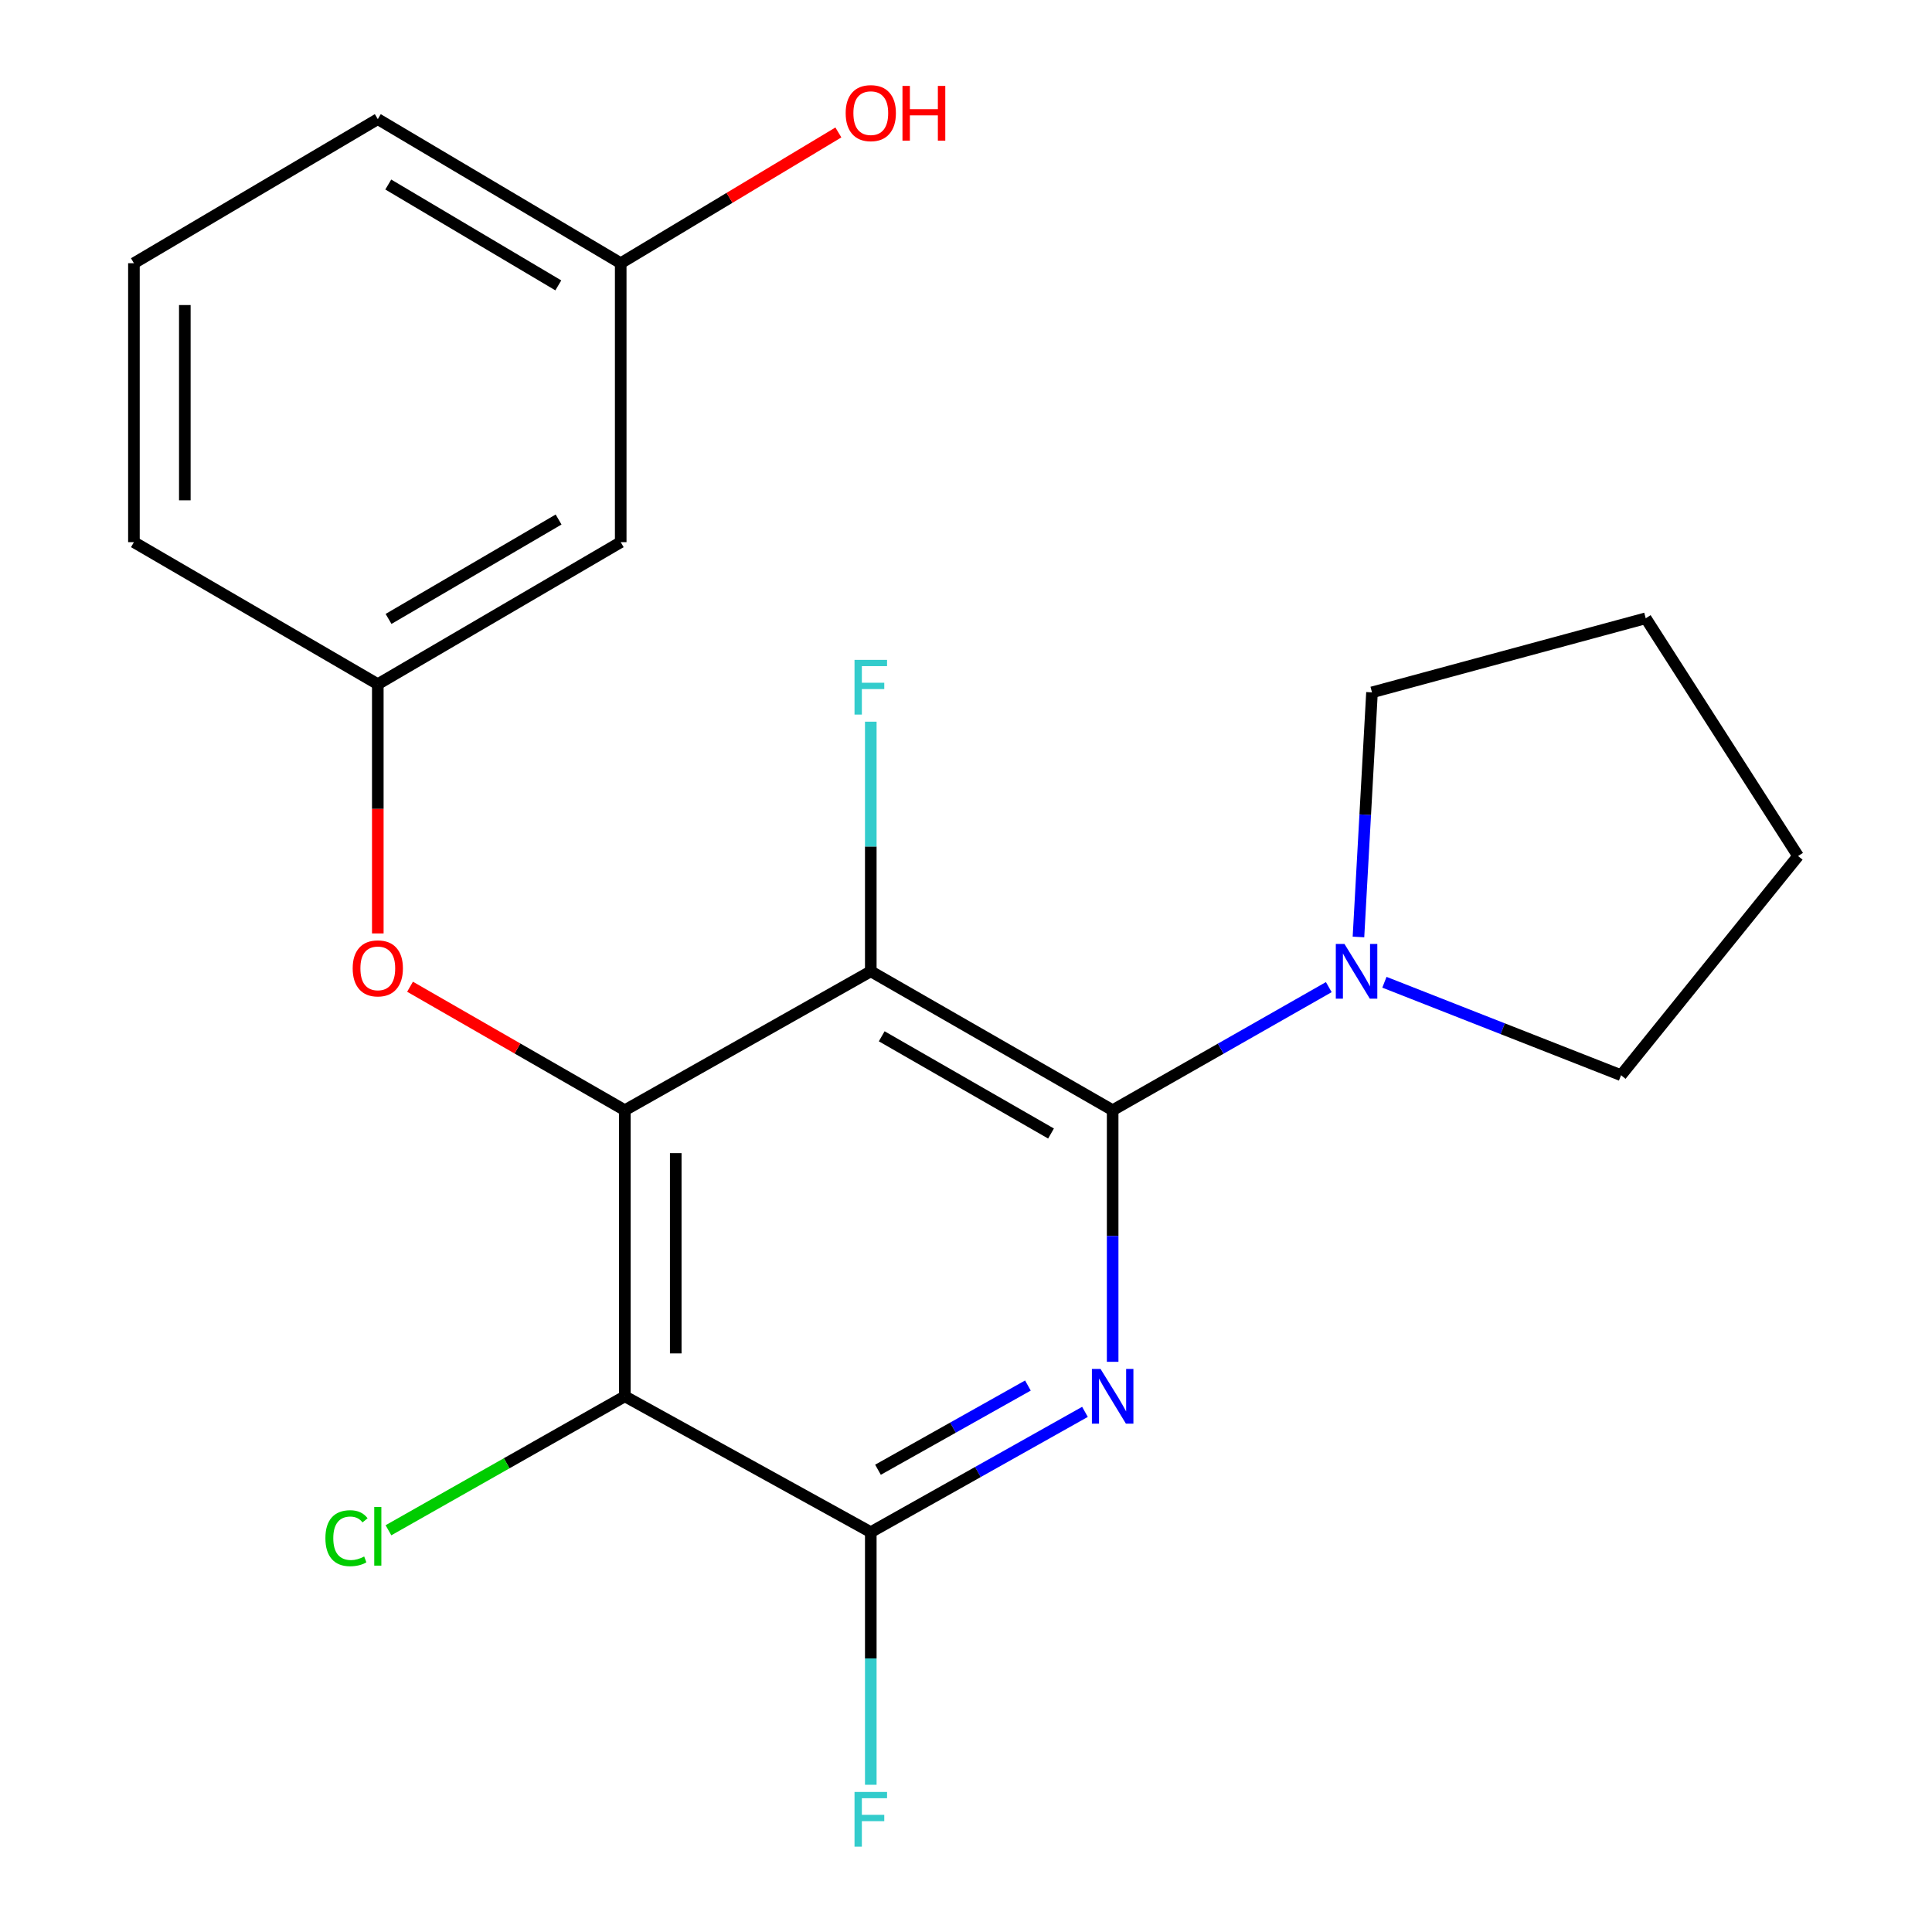 <?xml version='1.0' encoding='iso-8859-1'?>
<svg version='1.1' baseProfile='full'
              xmlns='http://www.w3.org/2000/svg'
                      xmlns:rdkit='http://www.rdkit.org/xml'
                      xmlns:xlink='http://www.w3.org/1999/xlink'
                  xml:space='preserve'
width='1000px' height='1000px' viewBox='0 0 1000 1000'>
<!-- END OF HEADER -->
<rect style='opacity:1.0;fill:#FFFFFF;stroke:none' width='1000' height='1000' x='0' y='0'> </rect>
<path class='bond-2' d='M 323.418,574.649 L 450.717,502.751' style='fill:none;fill-rule:evenodd;stroke:#000000;stroke-width:6px;stroke-linecap:butt;stroke-linejoin:miter;stroke-opacity:1' />
<path class='bond-3' d='M 323.418,574.649 L 323.418,722.732' style='fill:none;fill-rule:evenodd;stroke:#000000;stroke-width:6px;stroke-linecap:butt;stroke-linejoin:miter;stroke-opacity:1' />
<path class='bond-3' d='M 349.765,596.861 L 349.765,700.519' style='fill:none;fill-rule:evenodd;stroke:#000000;stroke-width:6px;stroke-linecap:butt;stroke-linejoin:miter;stroke-opacity:1' />
<path class='bond-6' d='M 323.418,574.649 L 267.827,542.691' style='fill:none;fill-rule:evenodd;stroke:#000000;stroke-width:6px;stroke-linecap:butt;stroke-linejoin:miter;stroke-opacity:1' />
<path class='bond-6' d='M 267.827,542.691 L 212.236,510.734' style='fill:none;fill-rule:evenodd;stroke:#FF0000;stroke-width:6px;stroke-linecap:butt;stroke-linejoin:miter;stroke-opacity:1' />
<path class='bond-0' d='M 575.908,574.649 L 450.717,502.751' style='fill:none;fill-rule:evenodd;stroke:#000000;stroke-width:6px;stroke-linecap:butt;stroke-linejoin:miter;stroke-opacity:1' />
<path class='bond-0' d='M 544.008,586.711 L 456.375,536.383' style='fill:none;fill-rule:evenodd;stroke:#000000;stroke-width:6px;stroke-linecap:butt;stroke-linejoin:miter;stroke-opacity:1' />
<path class='bond-5' d='M 575.908,574.649 L 631.844,542.792' style='fill:none;fill-rule:evenodd;stroke:#000000;stroke-width:6px;stroke-linecap:butt;stroke-linejoin:miter;stroke-opacity:1' />
<path class='bond-5' d='M 631.844,542.792 L 687.78,510.936' style='fill:none;fill-rule:evenodd;stroke:#0000FF;stroke-width:6px;stroke-linecap:butt;stroke-linejoin:miter;stroke-opacity:1' />
<path class='bond-21' d='M 575.908,574.649 L 575.908,639.759' style='fill:none;fill-rule:evenodd;stroke:#000000;stroke-width:6px;stroke-linecap:butt;stroke-linejoin:miter;stroke-opacity:1' />
<path class='bond-21' d='M 575.908,639.759 L 575.908,704.87' style='fill:none;fill-rule:evenodd;stroke:#0000FF;stroke-width:6px;stroke-linecap:butt;stroke-linejoin:miter;stroke-opacity:1' />
<path class='bond-1' d='M 561.578,730.78 L 506.148,761.914' style='fill:none;fill-rule:evenodd;stroke:#0000FF;stroke-width:6px;stroke-linecap:butt;stroke-linejoin:miter;stroke-opacity:1' />
<path class='bond-1' d='M 506.148,761.914 L 450.717,793.048' style='fill:none;fill-rule:evenodd;stroke:#000000;stroke-width:6px;stroke-linecap:butt;stroke-linejoin:miter;stroke-opacity:1' />
<path class='bond-1' d='M 532.047,717.149 L 493.245,738.943' style='fill:none;fill-rule:evenodd;stroke:#0000FF;stroke-width:6px;stroke-linecap:butt;stroke-linejoin:miter;stroke-opacity:1' />
<path class='bond-1' d='M 493.245,738.943 L 454.444,760.737' style='fill:none;fill-rule:evenodd;stroke:#000000;stroke-width:6px;stroke-linecap:butt;stroke-linejoin:miter;stroke-opacity:1' />
<path class='bond-8' d='M 450.717,502.751 L 450.717,438.147' style='fill:none;fill-rule:evenodd;stroke:#000000;stroke-width:6px;stroke-linecap:butt;stroke-linejoin:miter;stroke-opacity:1' />
<path class='bond-8' d='M 450.717,438.147 L 450.717,373.543' style='fill:none;fill-rule:evenodd;stroke:#33CCCC;stroke-width:6px;stroke-linecap:butt;stroke-linejoin:miter;stroke-opacity:1' />
<path class='bond-4' d='M 323.418,722.732 L 450.717,793.048' style='fill:none;fill-rule:evenodd;stroke:#000000;stroke-width:6px;stroke-linecap:butt;stroke-linejoin:miter;stroke-opacity:1' />
<path class='bond-10' d='M 323.418,722.732 L 262.241,757.396' style='fill:none;fill-rule:evenodd;stroke:#000000;stroke-width:6px;stroke-linecap:butt;stroke-linejoin:miter;stroke-opacity:1' />
<path class='bond-10' d='M 262.241,757.396 L 201.063,792.061' style='fill:none;fill-rule:evenodd;stroke:#00CC00;stroke-width:6px;stroke-linecap:butt;stroke-linejoin:miter;stroke-opacity:1' />
<path class='bond-11' d='M 450.717,793.048 L 450.717,858.423' style='fill:none;fill-rule:evenodd;stroke:#000000;stroke-width:6px;stroke-linecap:butt;stroke-linejoin:miter;stroke-opacity:1' />
<path class='bond-11' d='M 450.717,858.423 L 450.717,923.797' style='fill:none;fill-rule:evenodd;stroke:#33CCCC;stroke-width:6px;stroke-linecap:butt;stroke-linejoin:miter;stroke-opacity:1' />
<path class='bond-13' d='M 716.57,508.415 L 777.811,532.471' style='fill:none;fill-rule:evenodd;stroke:#0000FF;stroke-width:6px;stroke-linecap:butt;stroke-linejoin:miter;stroke-opacity:1' />
<path class='bond-13' d='M 777.811,532.471 L 839.053,556.528' style='fill:none;fill-rule:evenodd;stroke:#000000;stroke-width:6px;stroke-linecap:butt;stroke-linejoin:miter;stroke-opacity:1' />
<path class='bond-14' d='M 703.136,484.976 L 706.64,421.674' style='fill:none;fill-rule:evenodd;stroke:#0000FF;stroke-width:6px;stroke-linecap:butt;stroke-linejoin:miter;stroke-opacity:1' />
<path class='bond-14' d='M 706.64,421.674 L 710.144,358.371' style='fill:none;fill-rule:evenodd;stroke:#000000;stroke-width:6px;stroke-linecap:butt;stroke-linejoin:miter;stroke-opacity:1' />
<path class='bond-7' d='M 195.549,483.146 L 195.549,418.636' style='fill:none;fill-rule:evenodd;stroke:#FF0000;stroke-width:6px;stroke-linecap:butt;stroke-linejoin:miter;stroke-opacity:1' />
<path class='bond-7' d='M 195.549,418.636 L 195.549,354.127' style='fill:none;fill-rule:evenodd;stroke:#000000;stroke-width:6px;stroke-linecap:butt;stroke-linejoin:miter;stroke-opacity:1' />
<path class='bond-9' d='M 195.549,354.127 L 321.281,280.619' style='fill:none;fill-rule:evenodd;stroke:#000000;stroke-width:6px;stroke-linecap:butt;stroke-linejoin:miter;stroke-opacity:1' />
<path class='bond-9' d='M 201.111,320.356 L 289.124,268.9' style='fill:none;fill-rule:evenodd;stroke:#000000;stroke-width:6px;stroke-linecap:butt;stroke-linejoin:miter;stroke-opacity:1' />
<path class='bond-17' d='M 195.549,354.127 L 69.319,280.619' style='fill:none;fill-rule:evenodd;stroke:#000000;stroke-width:6px;stroke-linecap:butt;stroke-linejoin:miter;stroke-opacity:1' />
<path class='bond-12' d='M 321.281,280.619 L 321.281,136.239' style='fill:none;fill-rule:evenodd;stroke:#000000;stroke-width:6px;stroke-linecap:butt;stroke-linejoin:miter;stroke-opacity:1' />
<path class='bond-15' d='M 321.281,136.239 L 377.612,102.395' style='fill:none;fill-rule:evenodd;stroke:#000000;stroke-width:6px;stroke-linecap:butt;stroke-linejoin:miter;stroke-opacity:1' />
<path class='bond-15' d='M 377.612,102.395 L 433.942,68.551' style='fill:none;fill-rule:evenodd;stroke:#FF0000;stroke-width:6px;stroke-linecap:butt;stroke-linejoin:miter;stroke-opacity:1' />
<path class='bond-22' d='M 321.281,136.239 L 195.549,61.663' style='fill:none;fill-rule:evenodd;stroke:#000000;stroke-width:6px;stroke-linecap:butt;stroke-linejoin:miter;stroke-opacity:1' />
<path class='bond-22' d='M 288.981,147.713 L 200.968,95.51' style='fill:none;fill-rule:evenodd;stroke:#000000;stroke-width:6px;stroke-linecap:butt;stroke-linejoin:miter;stroke-opacity:1' />
<path class='bond-20' d='M 839.053,556.528 L 930.681,443.076' style='fill:none;fill-rule:evenodd;stroke:#000000;stroke-width:6px;stroke-linecap:butt;stroke-linejoin:miter;stroke-opacity:1' />
<path class='bond-19' d='M 710.144,358.371 L 851.831,320.022' style='fill:none;fill-rule:evenodd;stroke:#000000;stroke-width:6px;stroke-linecap:butt;stroke-linejoin:miter;stroke-opacity:1' />
<path class='bond-16' d='M 69.319,136.239 L 69.319,280.619' style='fill:none;fill-rule:evenodd;stroke:#000000;stroke-width:6px;stroke-linecap:butt;stroke-linejoin:miter;stroke-opacity:1' />
<path class='bond-16' d='M 95.666,157.896 L 95.666,258.962' style='fill:none;fill-rule:evenodd;stroke:#000000;stroke-width:6px;stroke-linecap:butt;stroke-linejoin:miter;stroke-opacity:1' />
<path class='bond-18' d='M 69.319,136.239 L 195.549,61.663' style='fill:none;fill-rule:evenodd;stroke:#000000;stroke-width:6px;stroke-linecap:butt;stroke-linejoin:miter;stroke-opacity:1' />
<path class='bond-23' d='M 851.831,320.022 L 930.681,443.076' style='fill:none;fill-rule:evenodd;stroke:#000000;stroke-width:6px;stroke-linecap:butt;stroke-linejoin:miter;stroke-opacity:1' />
<path  class='atom-2' d='M 569.648 708.572
L 578.928 723.572
Q 579.848 725.052, 581.328 727.732
Q 582.808 730.412, 582.888 730.572
L 582.888 708.572
L 586.648 708.572
L 586.648 736.892
L 582.768 736.892
L 572.808 720.492
Q 571.648 718.572, 570.408 716.372
Q 569.208 714.172, 568.848 713.492
L 568.848 736.892
L 565.168 736.892
L 565.168 708.572
L 569.648 708.572
' fill='#0000FF'/>
<path  class='atom-6' d='M 695.893 488.591
L 705.173 503.591
Q 706.093 505.071, 707.573 507.751
Q 709.053 510.431, 709.133 510.591
L 709.133 488.591
L 712.893 488.591
L 712.893 516.911
L 709.013 516.911
L 699.053 500.511
Q 697.893 498.591, 696.653 496.391
Q 695.453 494.191, 695.093 493.511
L 695.093 516.911
L 691.413 516.911
L 691.413 488.591
L 695.893 488.591
' fill='#0000FF'/>
<path  class='atom-7' d='M 182.549 501.221
Q 182.549 494.421, 185.909 490.621
Q 189.269 486.821, 195.549 486.821
Q 201.829 486.821, 205.189 490.621
Q 208.549 494.421, 208.549 501.221
Q 208.549 508.101, 205.149 512.021
Q 201.749 515.901, 195.549 515.901
Q 189.309 515.901, 185.909 512.021
Q 182.549 508.141, 182.549 501.221
M 195.549 512.701
Q 199.869 512.701, 202.189 509.821
Q 204.549 506.901, 204.549 501.221
Q 204.549 495.661, 202.189 492.861
Q 199.869 490.021, 195.549 490.021
Q 191.229 490.021, 188.869 492.821
Q 186.549 495.621, 186.549 501.221
Q 186.549 506.941, 188.869 509.821
Q 191.229 512.701, 195.549 512.701
' fill='#FF0000'/>
<path  class='atom-9' d='M 442.297 341.547
L 459.137 341.547
L 459.137 344.787
L 446.097 344.787
L 446.097 353.387
L 457.697 353.387
L 457.697 356.667
L 446.097 356.667
L 446.097 369.867
L 442.297 369.867
L 442.297 341.547
' fill='#33CCCC'/>
<path  class='atom-11' d='M 168.429 796.165
Q 168.429 789.125, 171.709 785.445
Q 175.029 781.725, 181.309 781.725
Q 187.149 781.725, 190.269 785.845
L 187.629 788.005
Q 185.349 785.005, 181.309 785.005
Q 177.029 785.005, 174.749 787.885
Q 172.509 790.725, 172.509 796.165
Q 172.509 801.765, 174.829 804.645
Q 177.189 807.525, 181.749 807.525
Q 184.869 807.525, 188.509 805.645
L 189.629 808.645
Q 188.149 809.605, 185.909 810.165
Q 183.669 810.725, 181.189 810.725
Q 175.029 810.725, 171.709 806.965
Q 168.429 803.205, 168.429 796.165
' fill='#00CC00'/>
<path  class='atom-11' d='M 193.709 780.005
L 197.389 780.005
L 197.389 810.365
L 193.709 810.365
L 193.709 780.005
' fill='#00CC00'/>
<path  class='atom-12' d='M 442.297 927.513
L 459.137 927.513
L 459.137 930.753
L 446.097 930.753
L 446.097 939.353
L 457.697 939.353
L 457.697 942.633
L 446.097 942.633
L 446.097 955.833
L 442.297 955.833
L 442.297 927.513
' fill='#33CCCC'/>
<path  class='atom-16' d='M 437.717 58.552
Q 437.717 51.752, 441.077 47.952
Q 444.437 44.152, 450.717 44.152
Q 456.997 44.152, 460.357 47.952
Q 463.717 51.752, 463.717 58.552
Q 463.717 65.432, 460.317 69.352
Q 456.917 73.232, 450.717 73.232
Q 444.477 73.232, 441.077 69.352
Q 437.717 65.472, 437.717 58.552
M 450.717 70.032
Q 455.037 70.032, 457.357 67.152
Q 459.717 64.232, 459.717 58.552
Q 459.717 52.992, 457.357 50.192
Q 455.037 47.352, 450.717 47.352
Q 446.397 47.352, 444.037 50.152
Q 441.717 52.952, 441.717 58.552
Q 441.717 64.272, 444.037 67.152
Q 446.397 70.032, 450.717 70.032
' fill='#FF0000'/>
<path  class='atom-16' d='M 467.117 44.472
L 470.957 44.472
L 470.957 56.512
L 485.437 56.512
L 485.437 44.472
L 489.277 44.472
L 489.277 72.792
L 485.437 72.792
L 485.437 59.712
L 470.957 59.712
L 470.957 72.792
L 467.117 72.792
L 467.117 44.472
' fill='#FF0000'/>
</svg>
